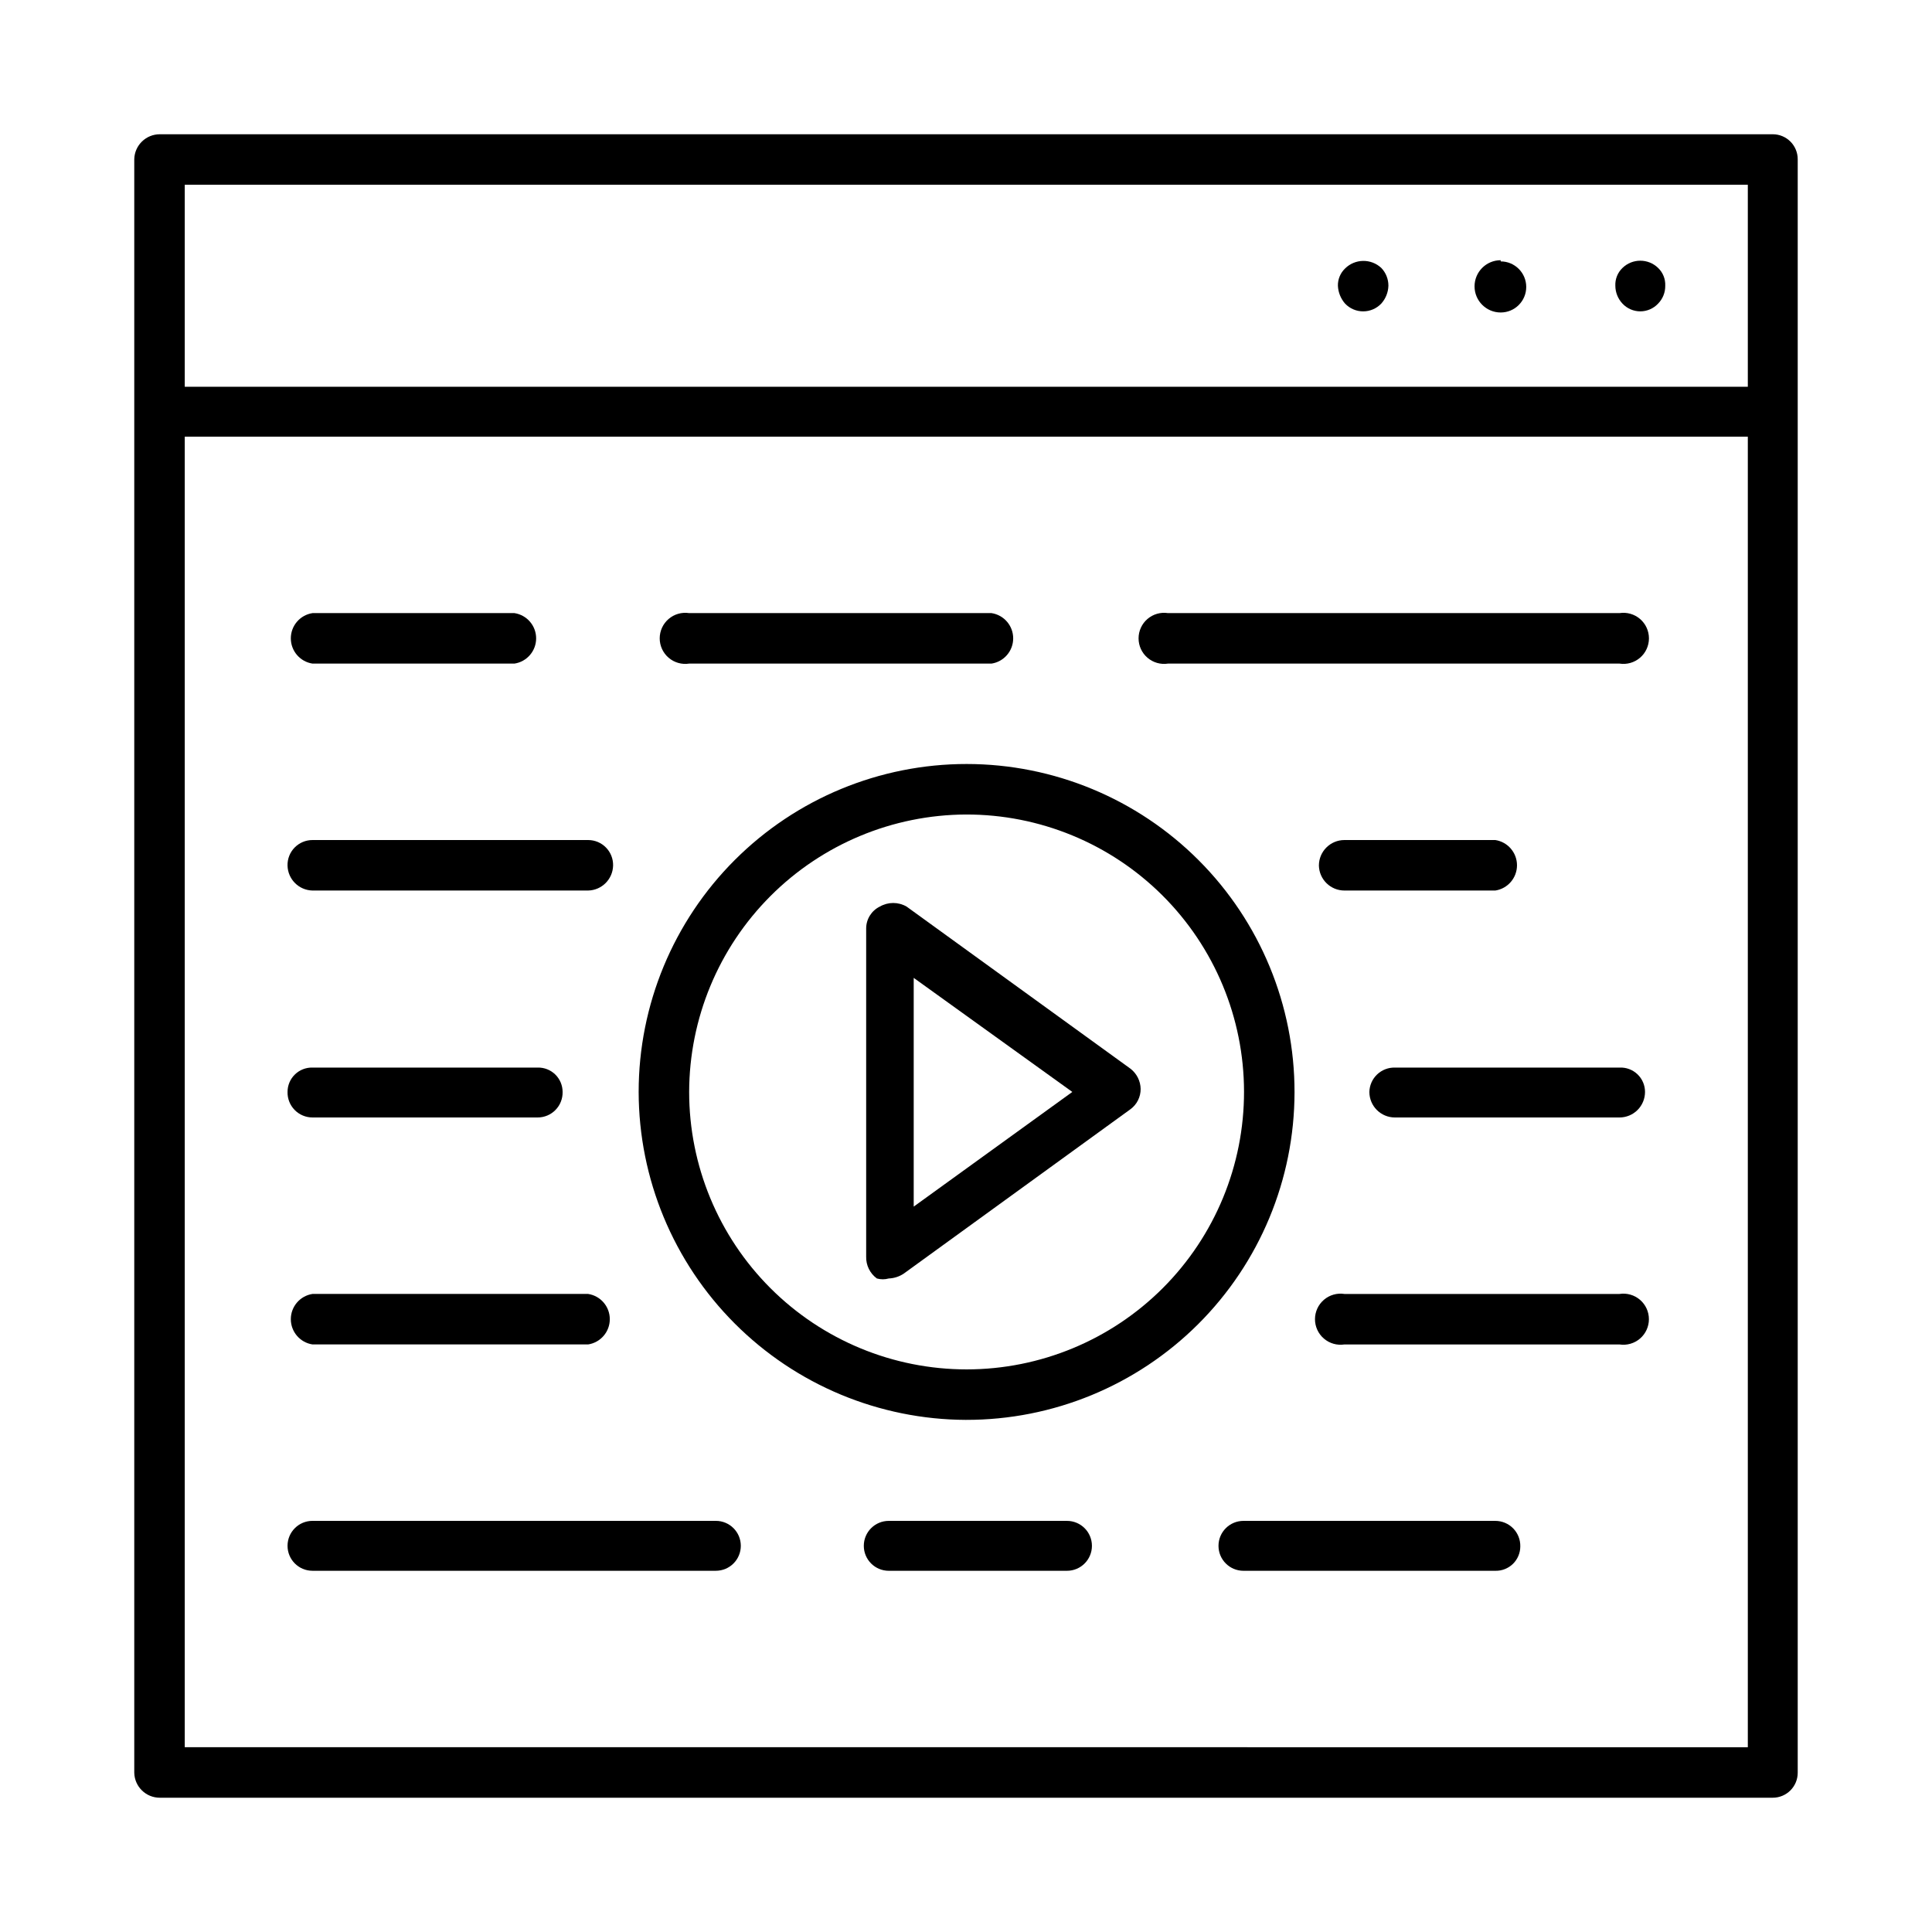 <?xml version="1.0" encoding="UTF-8"?>
<!-- Uploaded to: SVG Repo, www.svgrepo.com, Generator: SVG Repo Mixer Tools -->
<svg fill="#000000" width="800px" height="800px" version="1.1" viewBox="144 144 512 512" xmlns="http://www.w3.org/2000/svg">
 <g>
  <path d="m613.8 179.58h-427.45c-3.68 0-6.684 2.934-6.769 6.613v427.61c0.086 3.68 3.09 6.617 6.769 6.613h427.45c1.754 0 3.438-0.695 4.676-1.938 1.242-1.238 1.938-2.922 1.938-4.676v-427.61c0-1.754-0.695-3.438-1.938-4.676-1.238-1.242-2.922-1.938-4.676-1.938zm-420.84 13.383h414.23v53.531l-414.23-0.004zm414.23 414.07-414.23-0.004v-347.31h414.23z"/>
  <path d="m573.97 215.01c-1.281 1.227-1.969 2.949-1.887 4.723 0.008 1.754 0.684 3.445 1.887 4.723 1.223 1.309 2.934 2.055 4.727 2.055 1.789 0 3.5-0.746 4.723-2.055 1.234-1.262 1.914-2.961 1.887-4.723 0.082-1.773-0.605-3.496-1.887-4.723-2.629-2.562-6.82-2.562-9.449 0z"/>
  <path d="m541.7 212.96c-3.828 0-6.93 3.102-6.93 6.926s3.102 6.926 6.93 6.926c3.738 0 6.769-3.031 6.769-6.769s-3.031-6.769-6.769-6.769z"/>
  <path d="m500.45 215.16c-1.242 1.191-1.926 2.848-1.891 4.566 0.078 1.742 0.746 3.406 1.891 4.723 1.25 1.32 2.984 2.066 4.801 2.066s3.555-0.746 4.805-2.066c1.168-1.301 1.836-2.977 1.887-4.723 0.008-1.762-0.668-3.457-1.887-4.723-2.727-2.539-6.965-2.469-9.605 0.156z"/>
  <path d="m400 520.28c23.059 0.043 45.188-9.078 61.516-25.359s25.52-38.383 25.547-61.441c0.027-23.059-9.109-45.184-25.398-61.5-16.289-16.32-38.398-25.496-61.457-25.512-23.059-0.016-45.176 9.137-61.484 25.438-16.309 16.297-25.473 38.41-25.473 61.469 0.039 23.012 9.188 45.066 25.445 61.352 16.254 16.285 38.293 25.473 61.305 25.555zm0-160.43v0.004c19.508-0.043 38.234 7.672 52.055 21.441 13.816 13.77 21.598 32.469 21.625 51.977 0.027 19.512-7.699 38.23-21.477 52.039-13.781 13.812-32.484 21.578-51.996 21.594-19.508 0.012-38.223-7.727-52.023-21.52-13.797-13.789-21.551-32.496-21.551-52.008 0.039-19.461 7.777-38.113 21.523-51.887 13.746-13.777 32.383-21.555 51.844-21.637z"/>
  <path d="m376.38 482.81c1.031 0.289 2.117 0.289 3.148 0 1.402-0.055 2.762-0.488 3.938-1.262l60.141-43.609c1.695-1.254 2.688-3.242 2.676-5.352-0.035-2.098-1.02-4.066-2.676-5.356l-59.355-42.98c-2.191-1.266-4.891-1.266-7.086 0-2.223 1.086-3.629 3.352-3.621 5.824v86.91c-0.074 2.289 0.984 4.469 2.836 5.824zm9.762-79.664 42.035 30.23-42.035 30.387z"/>
  <path d="m326.63 319.86h80.137c3.301-0.508 5.738-3.348 5.738-6.688 0-3.344-2.438-6.184-5.738-6.691h-80.137c-1.953-0.301-3.941 0.266-5.438 1.551-1.5 1.285-2.363 3.164-2.363 5.141 0 1.973 0.863 3.852 2.363 5.137 1.496 1.285 3.484 1.852 5.438 1.551z"/>
  <path d="m453.53 319.86h119.66c1.953 0.301 3.938-0.266 5.438-1.551s2.359-3.164 2.359-5.137c0-1.977-0.859-3.856-2.359-5.141s-3.484-1.852-5.438-1.551h-119.66c-1.953-0.301-3.938 0.266-5.438 1.551s-2.359 3.164-2.359 5.141c0 1.973 0.859 3.852 2.359 5.137s3.484 1.852 5.438 1.551z"/>
  <path d="m226.81 319.86h53.531c3.301-0.508 5.742-3.348 5.742-6.688 0-3.344-2.441-6.184-5.742-6.691h-53.531c-3.301 0.508-5.738 3.348-5.738 6.691 0 3.34 2.438 6.18 5.738 6.688z"/>
  <path d="m500.29 380h39.988c3.305-0.508 5.742-3.352 5.742-6.691s-2.438-6.184-5.742-6.691h-39.988c-3.738 0-6.769 3.031-6.769 6.769 0.086 3.68 3.09 6.613 6.769 6.613z"/>
  <path d="m226.81 380h73.055c3.617-0.082 6.527-2.996 6.613-6.613 0.039-1.781-0.637-3.504-1.883-4.777-1.242-1.273-2.949-1.992-4.731-1.992h-73.055c-1.781 0-3.484 0.719-4.731 1.992-1.246 1.273-1.922 2.996-1.879 4.777 0.082 3.617 2.992 6.531 6.609 6.613z"/>
  <path d="m573.18 426.92h-59.512c-1.754-0.043-3.453 0.613-4.723 1.824-1.27 1.211-2.008 2.875-2.047 4.629 0 3.738 3.027 6.769 6.769 6.769h59.512c1.797 0 3.516-0.711 4.785-1.98 1.27-1.27 1.984-2.992 1.984-4.789 0.004-1.766-0.723-3.457-2-4.68-1.281-1.219-3.004-1.859-4.769-1.773z"/>
  <path d="m226.81 440.14h59.672c1.781 0 3.488-0.715 4.731-1.992 1.246-1.273 1.926-2.996 1.883-4.777 0-1.738-0.703-3.406-1.945-4.621-1.246-1.215-2.93-1.875-4.668-1.832h-59.672c-1.738-0.043-3.422 0.617-4.664 1.832-1.246 1.215-1.949 2.883-1.945 4.621-0.043 1.781 0.633 3.504 1.879 4.777 1.246 1.277 2.949 1.992 4.731 1.992z"/>
  <path d="m573.18 486.91h-72.895c-1.953-0.301-3.938 0.266-5.438 1.551-1.5 1.289-2.363 3.164-2.363 5.141 0 1.973 0.863 3.852 2.363 5.137s3.484 1.855 5.438 1.555h72.895c1.953 0.301 3.938-0.27 5.438-1.555s2.359-3.164 2.359-5.137c0-1.977-0.859-3.852-2.359-5.141-1.5-1.285-3.484-1.852-5.438-1.551z"/>
  <path d="m226.81 500.29h73.055c3.301-0.508 5.738-3.352 5.738-6.691 0-3.344-2.438-6.184-5.738-6.691h-73.055c-3.301 0.508-5.738 3.348-5.738 6.691 0 3.34 2.438 6.184 5.738 6.691z"/>
  <path d="m426.76 547.05h-47.23c-3.652 0-6.613 2.961-6.613 6.613s2.961 6.613 6.613 6.613h47.23c3.652 0 6.613-2.961 6.613-6.613s-2.961-6.613-6.613-6.613z"/>
  <path d="m540.28 547.05h-66.754c-3.652 0-6.613 2.961-6.613 6.613s2.961 6.613 6.613 6.613h66.754c1.738 0.043 3.422-0.621 4.668-1.836 1.242-1.215 1.945-2.879 1.945-4.621 0.043-1.781-0.637-3.504-1.879-4.777-1.246-1.273-2.953-1.992-4.734-1.992z"/>
  <path d="m226.81 560.27h106.9c3.652 0 6.613-2.961 6.613-6.613s-2.961-6.613-6.613-6.613h-106.9c-3.652 0-6.609 2.961-6.609 6.613s2.957 6.613 6.609 6.613z"/>
 </g>
</svg>